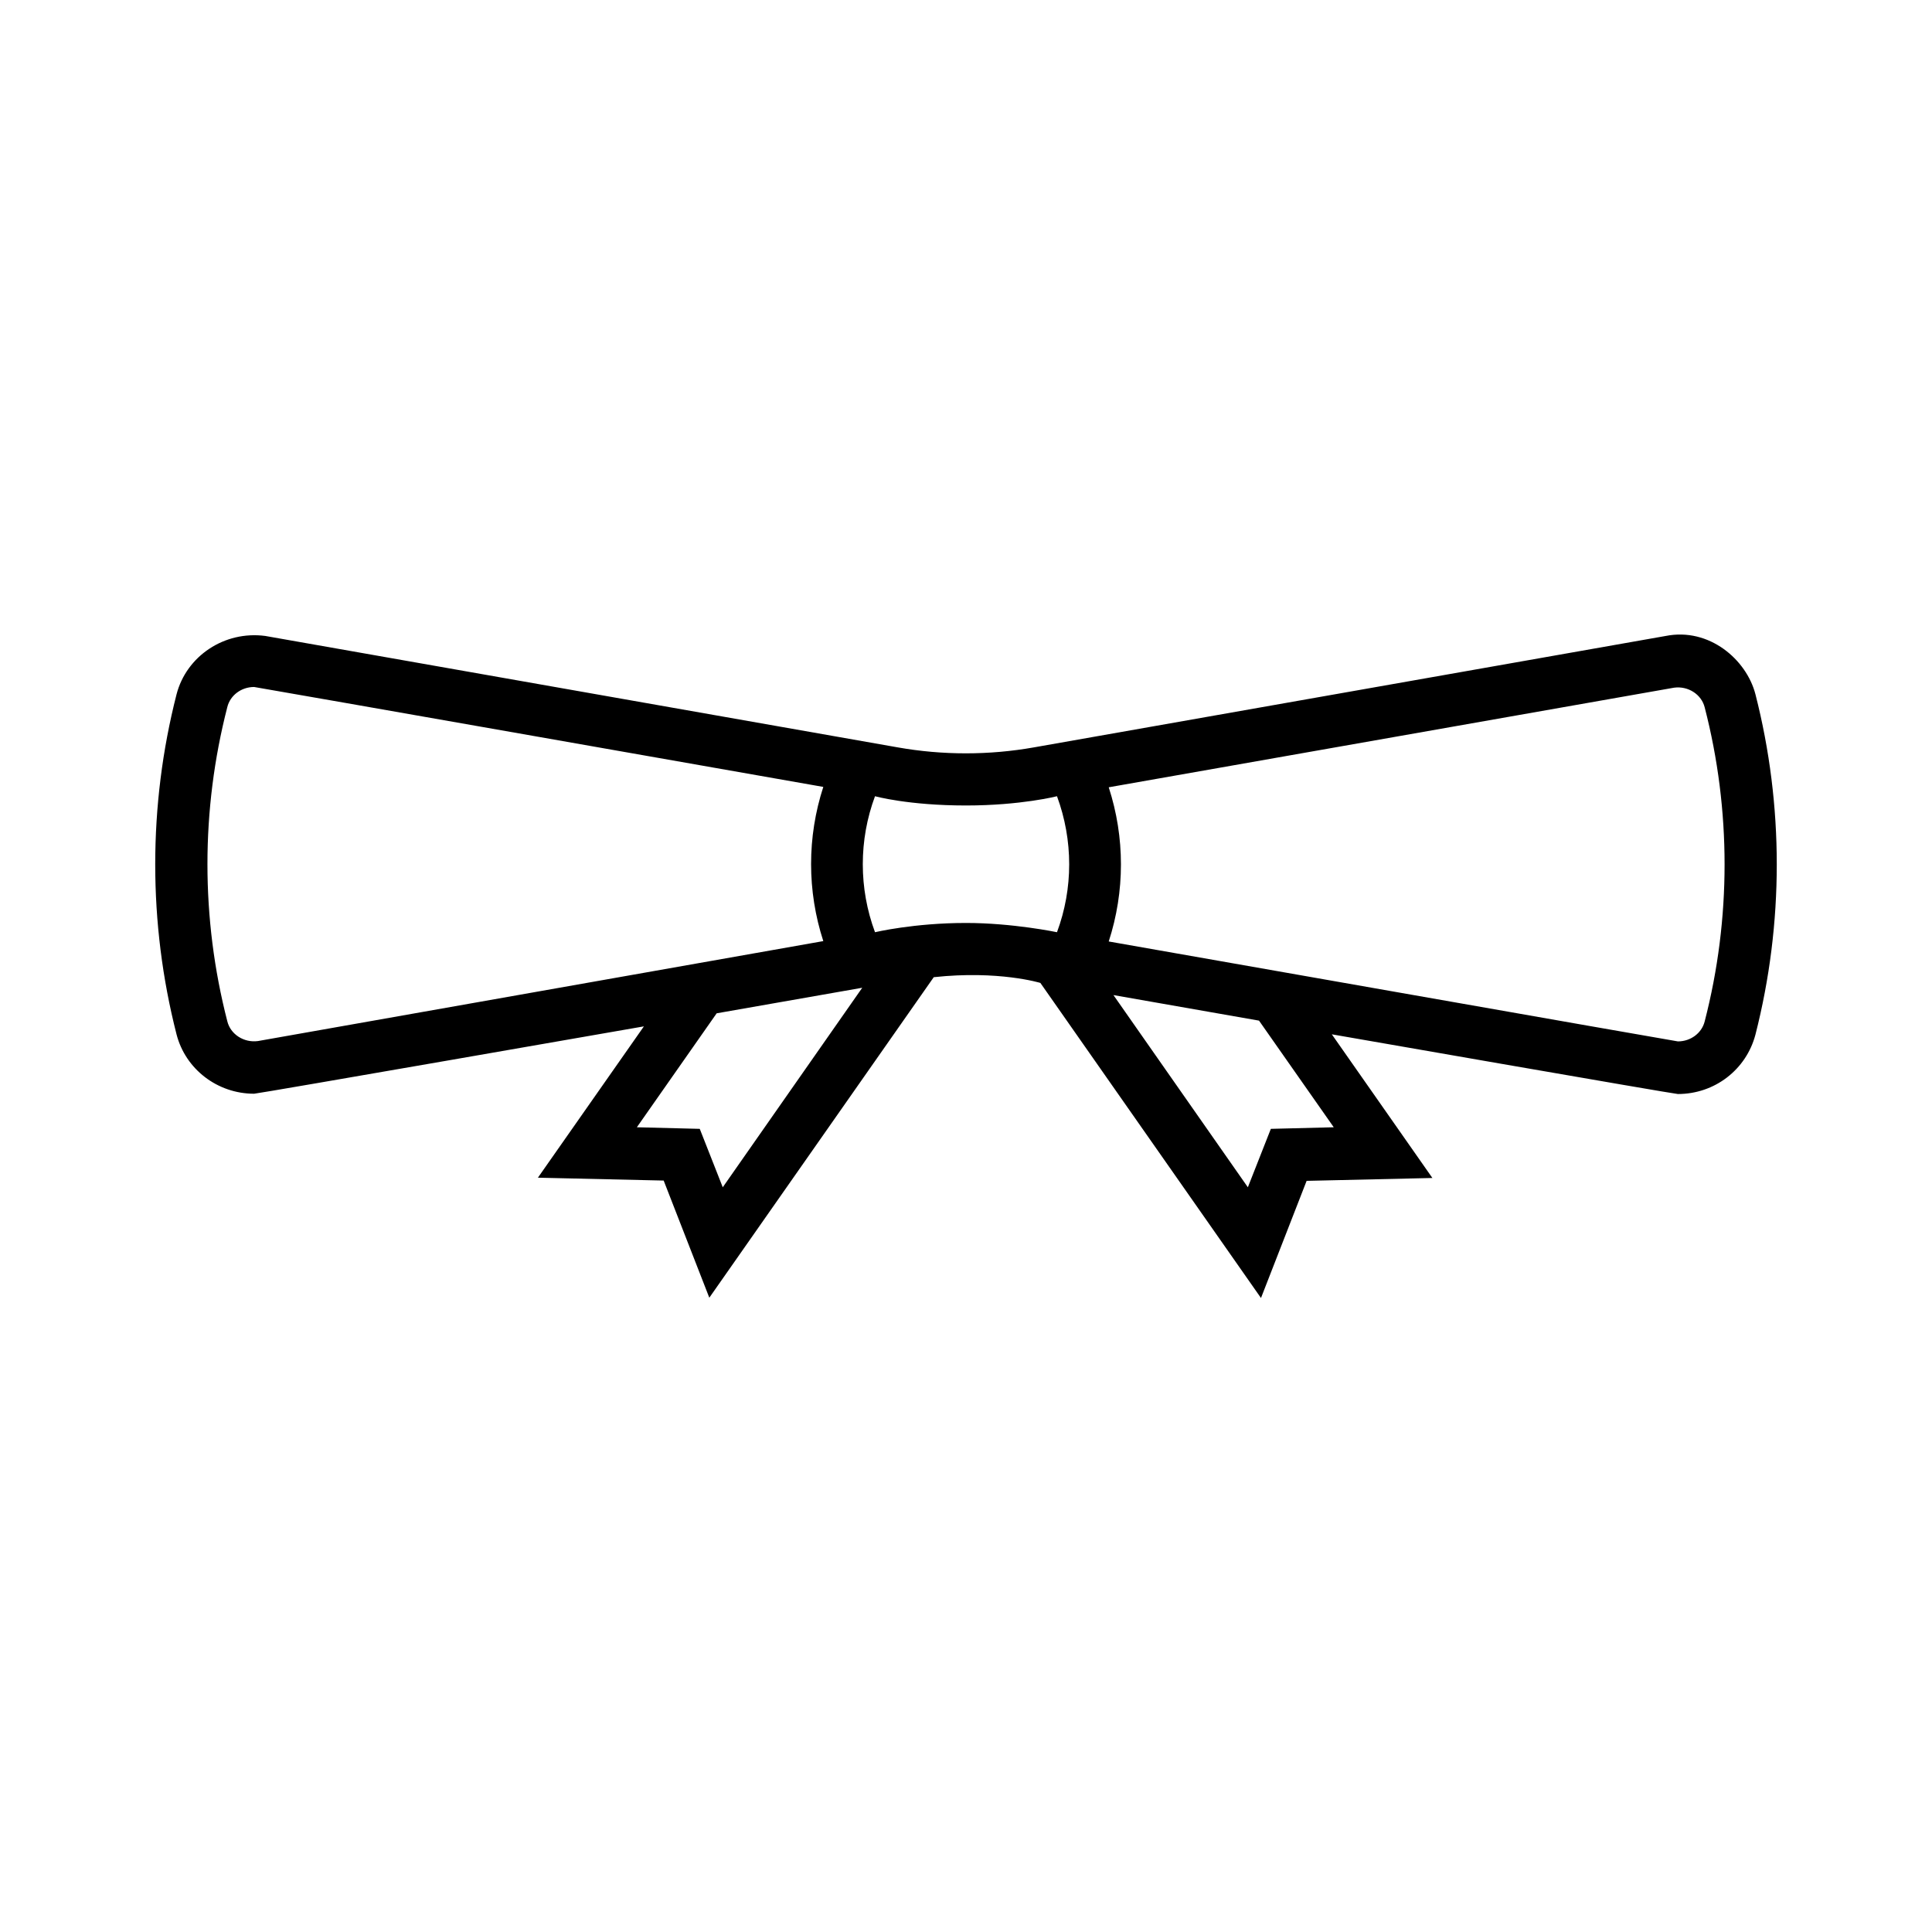 <?xml version="1.0" encoding="utf-8"?>
<!-- Generator: Adobe Illustrator 17.0.0, SVG Export Plug-In . SVG Version: 6.00 Build 0)  -->
<!DOCTYPE svg PUBLIC "-//W3C//DTD SVG 1.1//EN" "http://www.w3.org/Graphics/SVG/1.1/DTD/svg11.dtd">
<svg version="1.1" id="Layer_1" xmlns="http://www.w3.org/2000/svg" xmlns:xlink="http://www.w3.org/1999/xlink" x="0px" y="0px"
	 width="72px" height="72px" viewBox="0 0 72 72" enable-background="new 0 0 72 72" xml:space="preserve">
<path d="M65.421,25.877c-0.333-1.297-1.725-2.498-3.343-2.177l-23.544,4.152c-1.677,0.297-3.403,0.297-5.08,0L9.886,23.7
	c-1.523-0.202-2.939,0.75-3.307,2.177c-1.059,4.14-1.059,8.53,0,12.67c0.333,1.297,1.523,2.213,2.891,2.213
	c0.143,0,14.526-2.51,14.526-2.51l-3.95,5.639l4.687,0.107l1.701,4.366l8.364-11.945c2.427-0.262,3.974,0.214,3.974,0.214
	l8.221,11.742l1.701-4.366l4.687-0.107l-3.748-5.354c0,0,12.754,2.225,12.896,2.225c1.368,0,2.546-0.904,2.891-2.213
	C66.48,34.408,66.48,30.018,65.421,25.877z M9.613,38.797c-0.523,0.071-1.023-0.25-1.142-0.738c-0.987-3.831-0.987-7.876,0-11.707
	c0.107-0.44,0.523-0.75,0.999-0.75c0.048,0,21.212,3.724,21.212,3.724c-0.607,1.868-0.607,3.878,0,5.746L9.613,38.797z
	 M26.935,44.246l-0.857-2.177l-2.344-0.059l2.974-4.247l5.425-0.952L26.935,44.246z M39.391,34.741c0,0-1.642-0.345-3.391-0.345
	c-1.939,0-3.391,0.345-3.391,0.345c-0.607-1.63-0.607-3.438,0-5.068c0,0,1.237,0.345,3.391,0.345c2.046,0,3.391-0.345,3.391-0.345
	C39.997,31.314,39.997,33.111,39.391,34.741z M49.705,42.01l-2.344,0.059l-0.857,2.177l-5.009-7.162l5.425,0.952L49.705,42.01z
	 M63.53,38.06c-0.107,0.44-0.523,0.75-0.999,0.75c-0.048,0-21.212-3.724-21.212-3.724c0.607-1.868,0.607-3.878,0-5.746l21.069-3.712
	c0.523-0.071,1.023,0.25,1.142,0.738C64.517,30.184,64.517,34.241,63.53,38.06z"/>
</svg>
